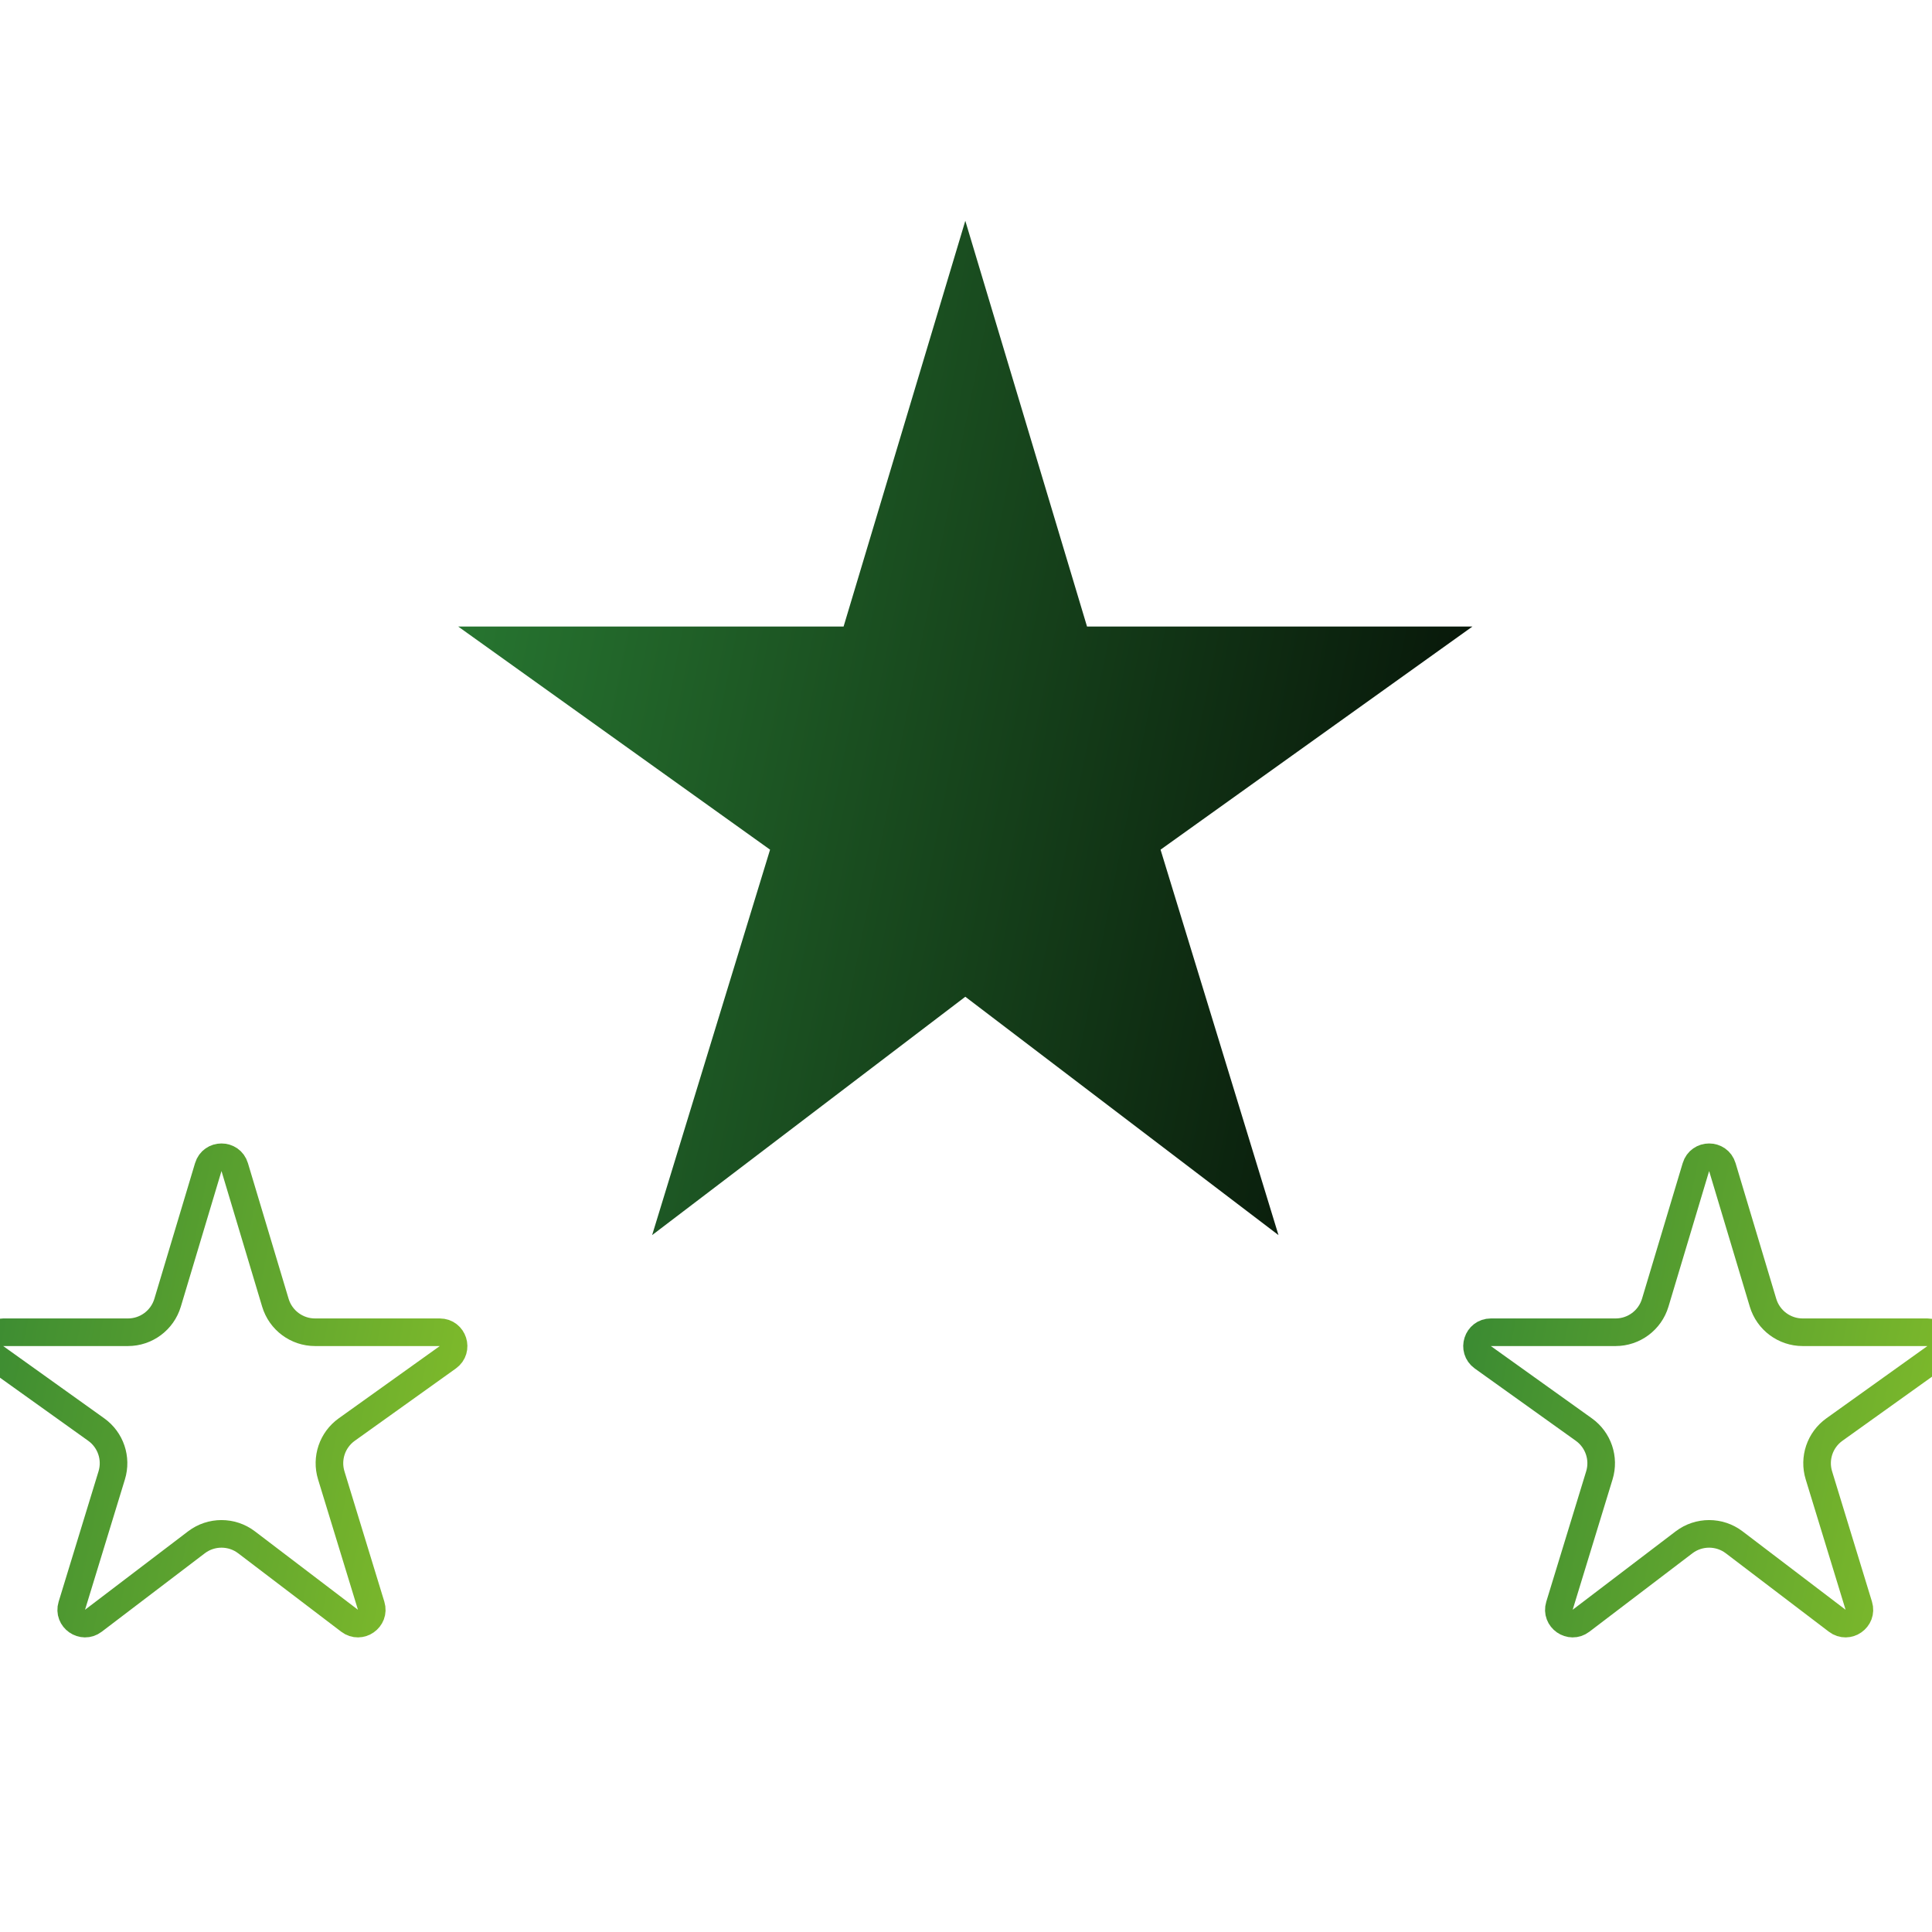 <svg width="70" height="70" viewBox="0 0 70 70" fill="none" xmlns="http://www.w3.org/2000/svg">
<g clipPath="url(#clip0_0_220)">
<path d="M23.628 44.75L27.901 30.785L16.6 22.7H30.565L34.975 8L39.385 22.7H53.35L42.049 30.785L46.322 44.75L34.975 36.114L23.628 44.75Z" fill="url(#paint0_linear_0_220)"/>
<path d="M3.384 58.722C2.998 59.016 2.461 58.642 2.603 58.178L4.048 53.455C4.237 52.839 4.011 52.171 3.487 51.796L-0.175 49.177C-0.57 48.894 -0.37 48.27 0.116 48.27H4.635C5.297 48.27 5.881 47.836 6.072 47.201L7.546 42.286C7.689 41.811 8.361 41.811 8.504 42.286L9.978 47.201C10.169 47.836 10.753 48.27 11.415 48.27H15.934C16.42 48.27 16.62 48.894 16.225 49.177L12.563 51.796C12.039 52.171 11.813 52.839 12.002 53.455L13.447 58.178C13.589 58.642 13.052 59.016 12.666 58.722L8.933 55.881C8.397 55.473 7.653 55.473 7.117 55.881L3.384 58.722Z" stroke="url(#paint1_linear_0_220)"/>
<path d="M57.284 58.722C56.898 59.016 56.361 58.642 56.503 58.178L57.948 53.455C58.137 52.839 57.91 52.171 57.386 51.796L53.725 49.177C53.33 48.894 53.53 48.27 54.016 48.27H58.535C59.197 48.27 59.781 47.836 59.972 47.201L61.446 42.286C61.589 41.811 62.261 41.811 62.404 42.286L63.878 47.201C64.069 47.836 64.653 48.27 65.315 48.27H69.834C70.32 48.27 70.52 48.894 70.124 49.177L66.463 51.796C65.939 52.171 65.713 52.839 65.902 53.455L67.347 58.178C67.489 58.642 66.952 59.016 66.566 58.722L62.833 55.881C62.297 55.473 61.553 55.473 61.016 55.881L57.284 58.722Z" stroke="url(#paint2_linear_0_220)"/>
</g>
<defs>
<linearGradient id="paint0_linear_0_220" x1="14.073" y1="15.599" x2="62.55" y2="25.408" gradientUnits="userSpaceOnUse">
<stop stop-color="#2A7F34"/>
<stop offset="1" stopColor="#99CD28"/>
</linearGradient>
<linearGradient id="paint1_linear_0_220" x1="-4.516" y1="43.509" x2="24.57" y2="49.395" gradientUnits="userSpaceOnUse">
<stop stop-color="#2A7F34"/>
<stop offset="1" stop-color="#99CD28"/>
</linearGradient>
<linearGradient id="paint2_linear_0_220" x1="49.384" y1="43.509" x2="78.47" y2="49.395" gradientUnits="userSpaceOnUse">
<stop stop-color="#2A7F34"/>
<stop offset="1" stop-color="#99CD28"/>
</linearGradient>
<clipPath id="clip0_0_220">
<rect width="70" height="70" fill="white"/>
</clipPath>
</defs>
</svg>
